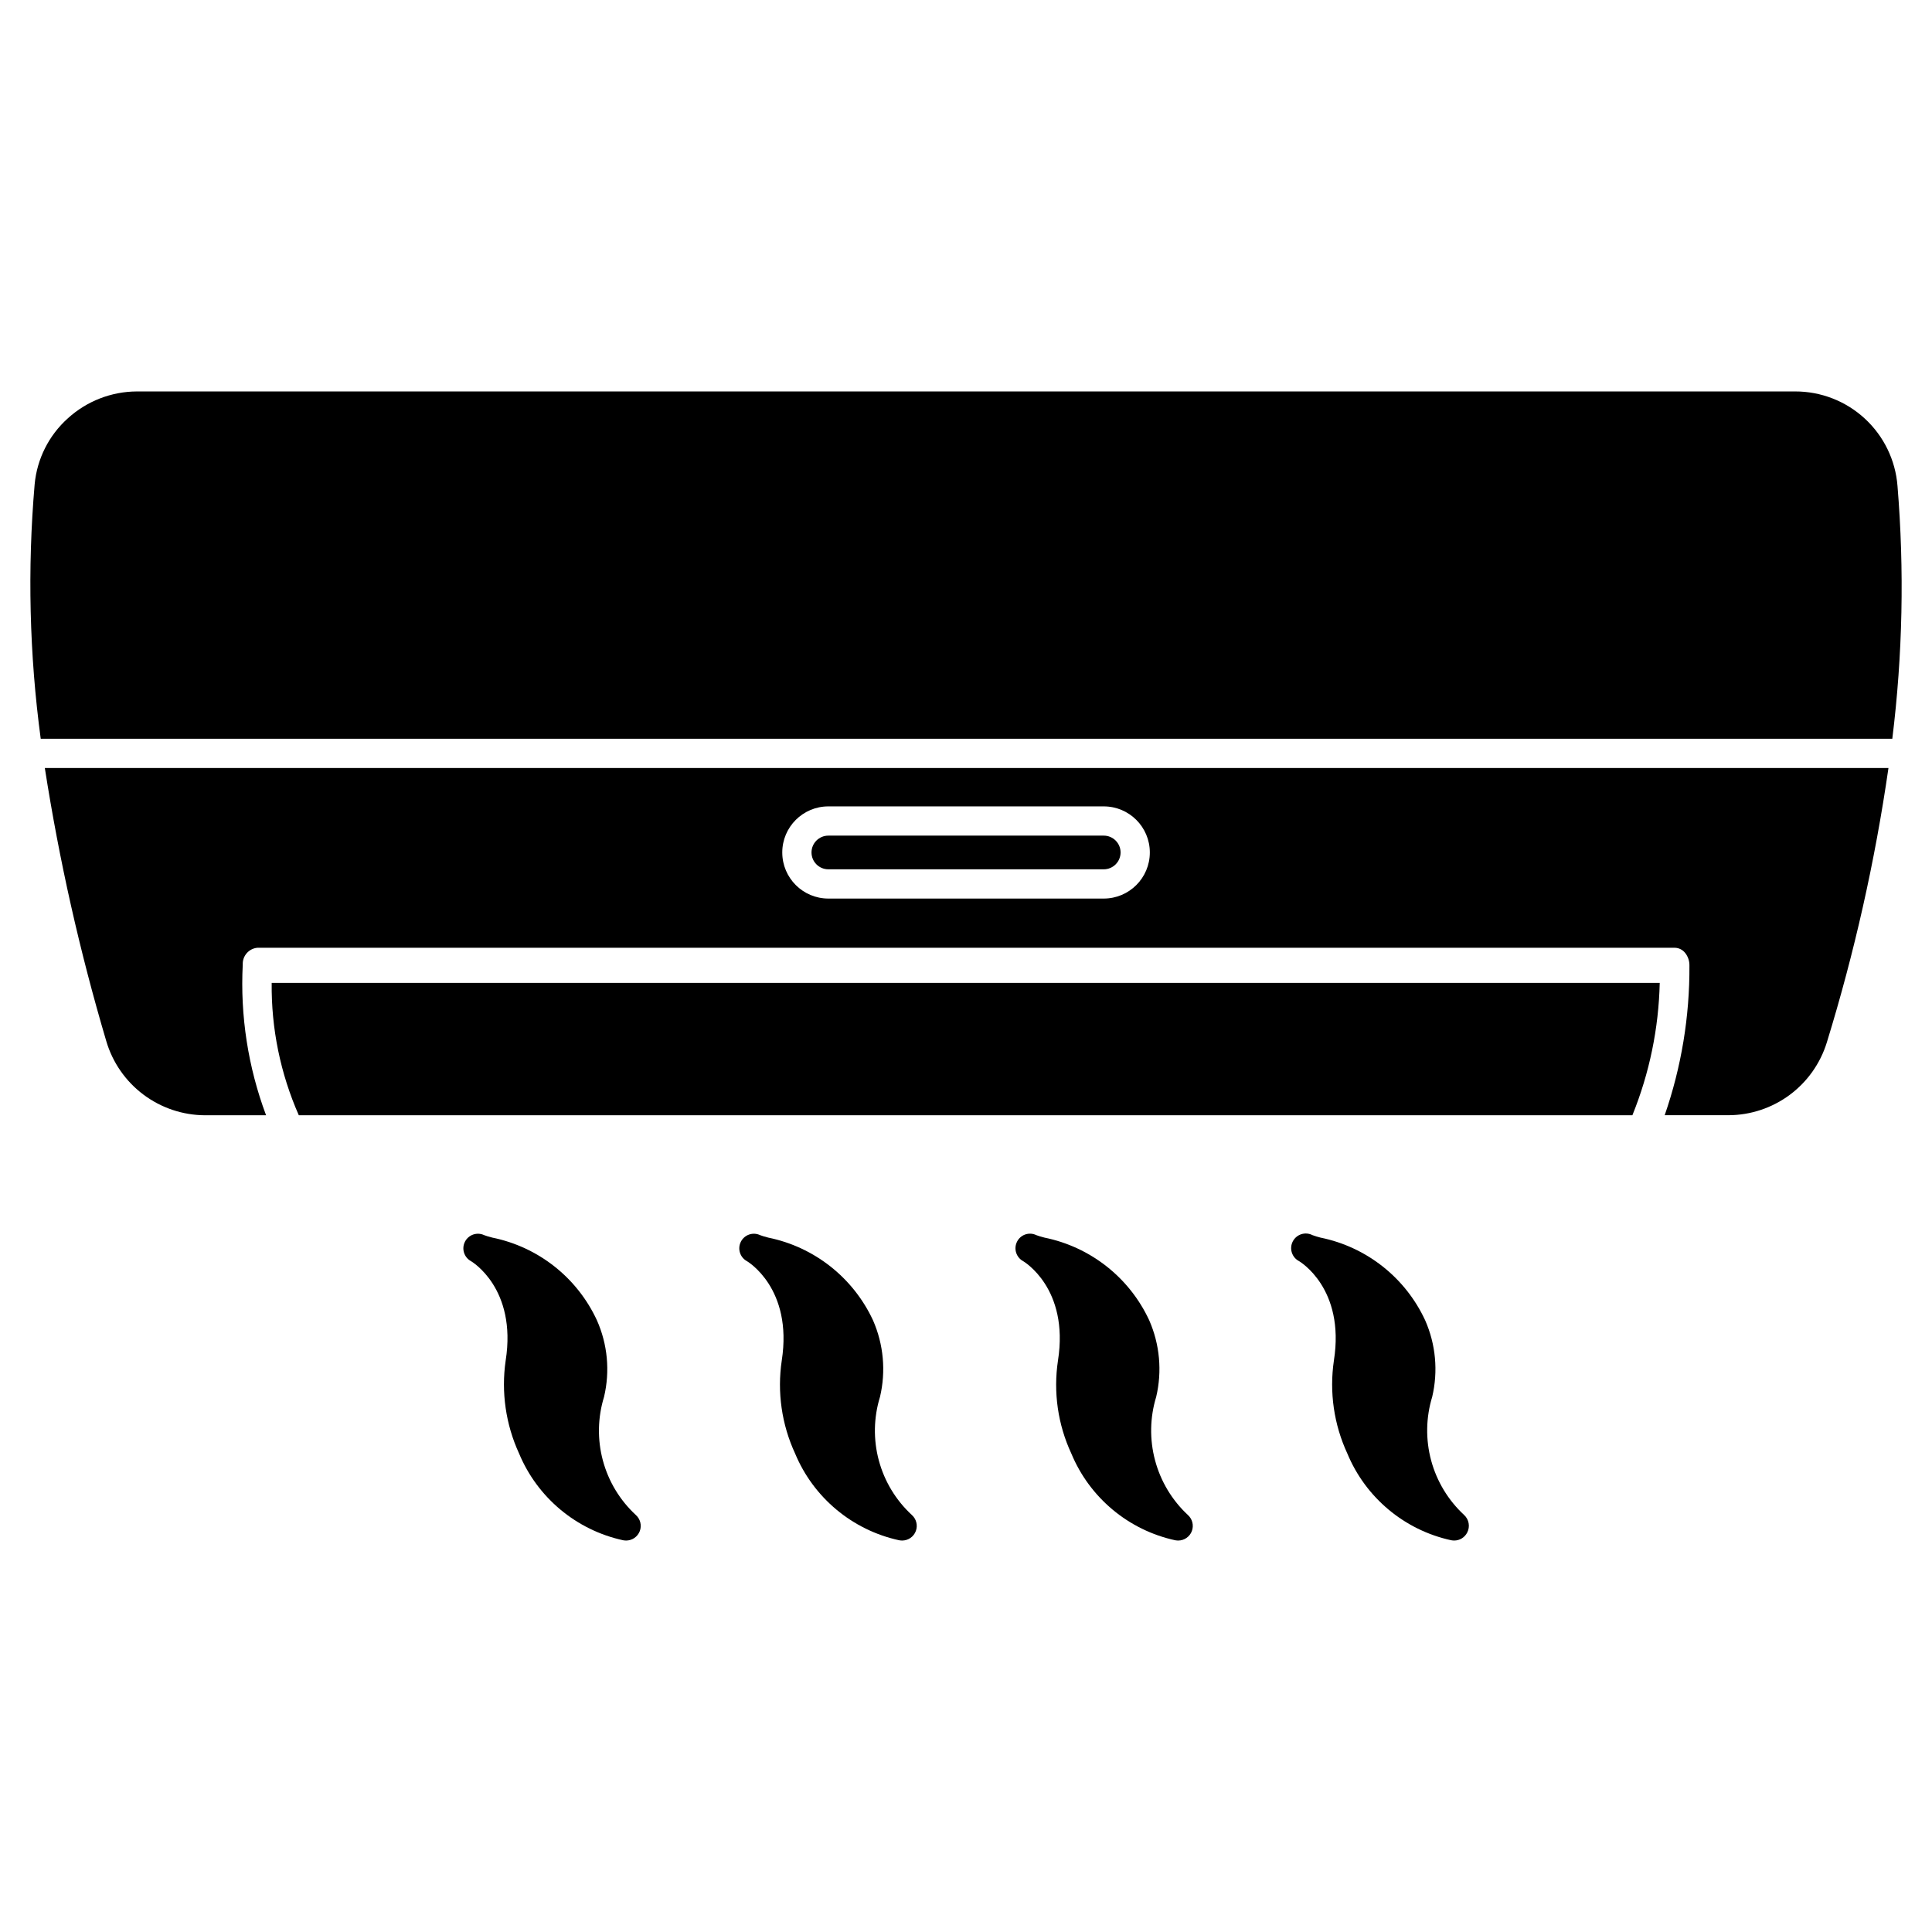 <?xml version="1.0" encoding="UTF-8"?>
<!-- Uploaded to: SVG Repo, www.svgrepo.com, Generator: SVG Repo Mixer Tools -->
<svg fill="#000000" width="800px" height="800px" version="1.1" viewBox="144 144 512 512" xmlns="http://www.w3.org/2000/svg">
 <g>
  <path d="m155.88 347.53c3.812 24.449 9.25 48.621 16.277 72.348 1.66 5.664 5.109 10.641 9.828 14.188 4.719 3.543 10.457 5.473 16.359 5.492h16.168c-4.773-12.754-6.875-26.352-6.18-39.949-0.098-2.277 1.605-4.231 3.871-4.441h375.64c1.082 0.023 2.094 0.535 2.758 1.391 0.746 0.949 1.141 2.129 1.113 3.336 0.082 13.492-2.137 26.902-6.555 39.648h16.898c5.832-0.016 11.512-1.895 16.199-5.363 4.691-3.469 8.148-8.348 9.871-13.922 7.32-23.785 12.781-48.102 16.336-72.734zm280.64 34.598h-72.996c-6.746 0-12.215-5.469-12.215-12.215 0-6.742 5.469-12.211 12.215-12.211h72.977c6.746 0 12.215 5.469 12.215 12.211 0 6.746-5.469 12.215-12.215 12.215z"/>
  <path d="m645.48 339.78c2.75-22.23 3.211-44.688 1.375-67.016-0.535-6.828-3.633-13.199-8.668-17.84s-11.641-7.211-18.488-7.188h-439.4c-6.781 0.023-13.309 2.562-18.324 7.129-5.027 4.508-8.168 10.75-8.793 17.477-1.934 22.469-1.395 45.086 1.609 67.438z"/>
  <path d="m583.84 404.48h-367.84c-0.133 12.074 2.316 24.035 7.188 35.078h353.41c4.523-11.156 6.977-23.043 7.246-35.078z"/>
  <path d="m436.5 365.45h-72.977c-2.465 0-4.465 1.996-4.465 4.461s2 4.465 4.465 4.465h72.977c2.465 0 4.465-2 4.465-4.465s-2-4.461-4.465-4.461z"/>
  <path d="m312.49 545.48c1.207 1.066 1.629 2.766 1.062 4.273-0.57 1.504-2.008 2.504-3.617 2.508-0.273-0.004-0.543-0.031-0.812-0.078-12.387-2.695-22.676-11.273-27.555-22.973-3.539-7.699-4.777-16.254-3.562-24.641 3.023-19.18-9.055-26.27-9.184-26.348h0.004c-1.844-0.996-2.559-3.277-1.613-5.144 0.945-1.871 3.207-2.644 5.098-1.75 0.465 0.191 1.18 0.395 2.168 0.656h0.004c12.188 2.481 22.469 10.605 27.699 21.891 2.84 6.379 3.504 13.512 1.898 20.305-1.691 5.477-1.801 11.324-0.312 16.863 1.488 5.539 4.512 10.543 8.723 14.438z"/>
  <path d="m385.64 545.48c1.207 1.066 1.629 2.769 1.059 4.273-0.566 1.508-2.008 2.504-3.617 2.508-0.273-0.004-0.547-0.031-0.816-0.078-12.387-2.695-22.676-11.273-27.551-22.973-3.559-7.695-4.789-16.258-3.543-24.641 2.984-19.18-9.105-26.27-9.223-26.348-1.84-0.996-2.559-3.277-1.613-5.144 0.945-1.871 3.207-2.644 5.102-1.75 0.465 0.191 1.18 0.395 2.168 0.656 12.195 2.484 22.488 10.609 27.742 21.891 2.809 6.387 3.461 13.512 1.863 20.305-1.691 5.481-1.801 11.328-0.309 16.867 1.492 5.539 4.523 10.543 8.738 14.434z"/>
  <path d="m458.79 545.48c1.207 1.066 1.629 2.766 1.062 4.273-0.566 1.504-2.008 2.504-3.617 2.508-0.27-0.004-0.543-0.031-0.812-0.078-12.375-2.699-22.648-11.277-27.508-22.973-3.574-7.688-4.805-16.258-3.543-24.641 3.019-19.18-9.109-26.27-9.223-26.348-1.844-0.996-2.566-3.277-1.629-5.152 0.934-1.891 3.223-2.668 5.117-1.742 0.465 0.191 1.199 0.395 2.168 0.656 12.199 2.477 22.496 10.602 27.742 21.891 2.805 6.387 3.457 13.516 1.855 20.305-1.676 5.477-1.777 11.316-0.293 16.852 1.48 5.535 4.488 10.543 8.68 14.449z"/>
  <path d="m532.83 550.13c-0.656 1.305-1.988 2.129-3.449 2.129-0.273-0.004-0.543-0.031-0.812-0.078-12.375-2.695-22.648-11.277-27.508-22.973-3.562-7.691-4.801-16.254-3.566-24.641 3.023-19.18-9.105-26.27-9.223-26.348-1.902-0.977-2.652-3.316-1.676-5.219 0.98-1.906 3.316-2.656 5.219-1.676 0.699 0.254 1.414 0.473 2.133 0.656 12.211 2.481 22.512 10.625 27.742 21.93 2.805 6.375 3.457 13.488 1.859 20.266-1.676 5.484-1.773 11.328-0.281 16.863 1.496 5.539 4.519 10.543 8.727 14.438 1.297 1.184 1.641 3.094 0.836 4.652z"/>
 </g>
</svg>